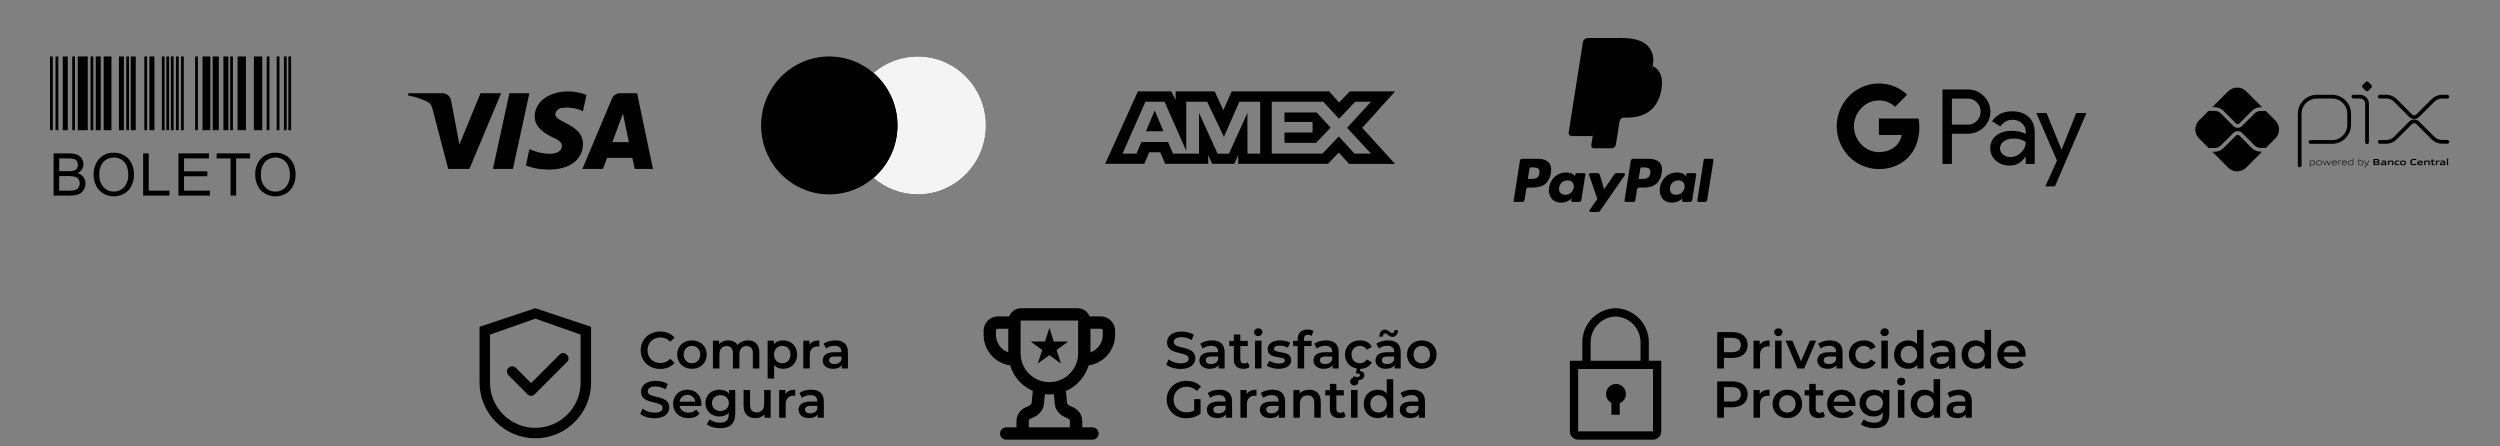 <svg xmlns="http://www.w3.org/2000/svg" width="353" height="63" viewBox="0 0 353 63" fill="none"><rect x="0" y="0" width="353" height="63" fill="#808080" stroke="none"/><path d="M228.169 54.212C227.853 54.215 227.547 54.323 227.3 54.52C227.053 54.716 226.878 54.99 226.805 55.297C226.731 55.605 226.762 55.928 226.894 56.215C227.025 56.502 227.249 56.737 227.53 56.883V58.561H228.703V56.935C229.006 56.811 229.257 56.586 229.412 56.297C229.567 56.009 229.618 55.676 229.555 55.355C229.492 55.033 229.319 54.744 229.066 54.535C228.814 54.327 228.497 54.213 228.169 54.212Z" fill="black"></path><path d="M232.814 50.932V48.42C232.839 47.148 232.359 45.918 231.479 44.998C230.599 44.079 229.391 43.545 228.119 43.515C226.847 43.545 225.639 44.079 224.759 44.998C223.879 45.918 223.399 47.148 223.425 48.42V50.932H221.664V60.908C221.664 61.219 221.788 61.518 222.008 61.738C222.228 61.958 222.526 62.082 222.838 62.082H233.401C233.712 62.082 234.01 61.958 234.23 61.738C234.451 61.518 234.574 61.219 234.574 60.908V50.932H232.814ZM224.598 48.42C224.573 47.459 224.929 46.527 225.589 45.828C226.248 45.129 227.158 44.719 228.119 44.688C229.08 44.719 229.99 45.129 230.65 45.828C231.309 46.527 231.665 47.459 231.64 48.42V50.932H224.598V48.42ZM222.838 60.908V52.106H233.401V60.908H222.838Z" fill="black"></path><path d="M93.213 52.097C94.057 52.097 94.776 51.796 95.253 51.239L94.637 50.651C94.263 51.062 93.8 51.261 93.265 51.261C92.2 51.261 91.43 50.512 91.43 49.455C91.43 48.398 92.2 47.65 93.265 47.65C93.8 47.65 94.263 47.848 94.637 48.252L95.253 47.672C94.776 47.114 94.057 46.813 93.221 46.813C91.643 46.813 90.468 47.921 90.468 49.455C90.468 50.989 91.643 52.097 93.213 52.097Z" fill="black"></path><path d="M97.698 52.075C98.916 52.075 99.789 51.239 99.789 50.064C99.789 48.89 98.916 48.061 97.698 48.061C96.494 48.061 95.613 48.89 95.613 50.064C95.613 51.239 96.494 52.075 97.698 52.075ZM97.698 51.29C97.037 51.29 96.538 50.813 96.538 50.064C96.538 49.316 97.037 48.839 97.698 48.839C98.365 48.839 98.865 49.316 98.865 50.064C98.865 50.813 98.365 51.29 97.698 51.29Z" fill="black"></path><path d="M105.613 48.061C104.989 48.061 104.461 48.31 104.145 48.714C103.874 48.273 103.397 48.061 102.824 48.061C102.288 48.061 101.833 48.252 101.54 48.604V48.105H100.666V52.024H101.584V50.035C101.584 49.257 101.995 48.861 102.604 48.861C103.162 48.861 103.485 49.198 103.485 49.895V52.024H104.402V50.035C104.402 49.257 104.82 48.861 105.422 48.861C105.98 48.861 106.303 49.198 106.303 49.895V52.024H107.22V49.778C107.22 48.596 106.56 48.061 105.613 48.061Z" fill="black"></path><path d="M110.565 48.061C110.029 48.061 109.574 48.244 109.266 48.618V48.105H108.392V53.447H109.31V51.547C109.625 51.906 110.066 52.075 110.565 52.075C111.71 52.075 112.554 51.282 112.554 50.064C112.554 48.853 111.71 48.061 110.565 48.061ZM110.462 51.29C109.802 51.29 109.295 50.813 109.295 50.064C109.295 49.316 109.802 48.839 110.462 48.839C111.123 48.839 111.622 49.316 111.622 50.064C111.622 50.813 111.123 51.29 110.462 51.29Z" fill="black"></path><path d="M114.297 48.677V48.105H113.424V52.024H114.341V50.123C114.341 49.323 114.781 48.912 115.479 48.912C115.545 48.912 115.611 48.919 115.691 48.934V48.061C115.038 48.061 114.561 48.266 114.297 48.677Z" fill="black"></path><path d="M117.945 48.061C117.314 48.061 116.705 48.222 116.287 48.545L116.646 49.213C116.94 48.971 117.395 48.824 117.835 48.824C118.488 48.824 118.811 49.139 118.811 49.675V49.734H117.799C116.61 49.734 116.169 50.248 116.169 50.901C116.169 51.583 116.734 52.075 117.63 52.075C118.217 52.075 118.643 51.884 118.863 51.547V52.024H119.729V49.727C119.729 48.596 119.076 48.061 117.945 48.061ZM117.821 51.407C117.351 51.407 117.072 51.194 117.072 50.864C117.072 50.578 117.241 50.343 117.865 50.343H118.811V50.798C118.657 51.202 118.268 51.407 117.821 51.407Z" fill="black"></path><path d="M92.428 59.06C93.837 59.06 94.505 58.355 94.505 57.533C94.505 55.647 91.459 56.359 91.459 55.266C91.459 54.877 91.782 54.568 92.575 54.568C93.022 54.568 93.529 54.7 93.991 54.972L94.292 54.231C93.844 53.937 93.198 53.776 92.582 53.776C91.173 53.776 90.512 54.48 90.512 55.31C90.512 57.218 93.566 56.491 93.566 57.599C93.566 57.981 93.228 58.267 92.428 58.267C91.797 58.267 91.144 58.032 90.733 57.702L90.402 58.443C90.828 58.81 91.628 59.06 92.428 59.06Z" fill="black"></path><path d="M99.047 57.049C99.047 55.823 98.21 55.023 97.066 55.023C95.899 55.023 95.04 55.86 95.04 57.027C95.04 58.194 95.891 59.038 97.205 59.038C97.88 59.038 98.431 58.818 98.783 58.399L98.291 57.834C98.012 58.12 97.667 58.26 97.227 58.26C96.544 58.26 96.067 57.893 95.957 57.321H99.032C99.04 57.232 99.047 57.122 99.047 57.049ZM97.066 55.757C97.667 55.757 98.1 56.146 98.174 56.711H95.95C96.038 56.139 96.471 55.757 97.066 55.757Z" fill="black"></path><path d="M102.945 55.067V55.589C102.622 55.2 102.137 55.023 101.587 55.023C100.464 55.023 99.605 55.772 99.605 56.91C99.605 58.047 100.464 58.81 101.587 58.81C102.115 58.81 102.578 58.642 102.901 58.289V58.495C102.901 59.287 102.519 59.684 101.653 59.684C101.11 59.684 100.552 59.5 100.207 59.214L99.796 59.904C100.244 60.271 100.97 60.462 101.704 60.462C103.077 60.462 103.818 59.816 103.818 58.392V55.067H102.945ZM101.726 58.032C101.029 58.032 100.53 57.577 100.53 56.91C100.53 56.249 101.029 55.801 101.726 55.801C102.416 55.801 102.915 56.249 102.915 56.91C102.915 57.577 102.416 58.032 101.726 58.032Z" fill="black"></path><path d="M107.901 55.067V57.049C107.901 57.834 107.468 58.23 106.829 58.23C106.25 58.23 105.912 57.893 105.912 57.181V55.067H104.995V57.306C104.995 58.487 105.677 59.038 106.683 59.038C107.189 59.038 107.651 58.847 107.945 58.487V58.986H108.818V55.067H107.901Z" fill="black"></path><path d="M110.893 55.64V55.067H110.019V58.986H110.937V57.086C110.937 56.286 111.377 55.875 112.074 55.875C112.14 55.875 112.206 55.882 112.287 55.897V55.023C111.634 55.023 111.157 55.229 110.893 55.64Z" fill="black"></path><path d="M114.541 55.023C113.91 55.023 113.301 55.185 112.882 55.508L113.242 56.176C113.536 55.933 113.991 55.787 114.431 55.787C115.084 55.787 115.407 56.102 115.407 56.638V56.697H114.394C113.205 56.697 112.765 57.21 112.765 57.864C112.765 58.546 113.33 59.038 114.225 59.038C114.813 59.038 115.238 58.847 115.458 58.509V58.986H116.324V56.689C116.324 55.559 115.671 55.023 114.541 55.023ZM114.416 58.37C113.947 58.37 113.668 58.157 113.668 57.827C113.668 57.541 113.837 57.306 114.46 57.306H115.407V57.761C115.253 58.164 114.864 58.37 114.416 58.37Z" fill="black"></path><path d="M166.701 52.098C168.11 52.098 168.778 51.393 168.778 50.571C168.778 48.685 165.733 49.397 165.733 48.303C165.733 47.915 166.056 47.606 166.848 47.606C167.296 47.606 167.802 47.738 168.265 48.01L168.565 47.269C168.118 46.975 167.472 46.814 166.855 46.814C165.446 46.814 164.786 47.518 164.786 48.348C164.786 50.256 167.839 49.529 167.839 50.637C167.839 51.019 167.501 51.305 166.701 51.305C166.07 51.305 165.417 51.07 165.006 50.74L164.676 51.481C165.101 51.848 165.901 52.098 166.701 52.098Z" fill="black"></path><path d="M171.133 48.061C170.502 48.061 169.893 48.223 169.475 48.546L169.834 49.214C170.128 48.971 170.583 48.825 171.023 48.825C171.677 48.825 171.999 49.14 171.999 49.676V49.735H170.987C169.798 49.735 169.357 50.248 169.357 50.902C169.357 51.584 169.923 52.076 170.818 52.076C171.405 52.076 171.831 51.885 172.051 51.547V52.024H172.917V49.727C172.917 48.597 172.264 48.061 171.133 48.061ZM171.009 51.408C170.539 51.408 170.26 51.195 170.26 50.865C170.26 50.579 170.429 50.344 171.053 50.344H171.999V50.799C171.845 51.203 171.456 51.408 171.009 51.408Z" fill="black"></path><path d="M176.193 51.158C176.054 51.269 175.87 51.32 175.679 51.32C175.327 51.32 175.136 51.114 175.136 50.733V48.869H176.186V48.135H175.136V47.239H174.219V48.135H173.573V48.869H174.219V50.755C174.219 51.621 174.711 52.076 175.569 52.076C175.9 52.076 176.23 51.988 176.45 51.812L176.193 51.158Z" fill="black"></path><path d="M177.667 47.46C178.012 47.46 178.254 47.21 178.254 46.887C178.254 46.586 178.005 46.359 177.667 46.359C177.329 46.359 177.08 46.601 177.08 46.909C177.08 47.217 177.329 47.46 177.667 47.46ZM177.205 52.024H178.122V48.105H177.205V52.024Z" fill="black"></path><path d="M180.537 52.076C181.638 52.076 182.313 51.599 182.313 50.865C182.313 49.331 179.891 50.036 179.891 49.243C179.891 48.986 180.155 48.803 180.713 48.803C181.087 48.803 181.462 48.876 181.836 49.096L182.188 48.399C181.836 48.186 181.242 48.061 180.721 48.061C179.664 48.061 178.996 48.546 178.996 49.287C178.996 50.85 181.418 50.146 181.418 50.894C181.418 51.166 181.176 51.327 180.596 51.327C180.104 51.327 179.576 51.166 179.231 50.938L178.878 51.636C179.231 51.885 179.884 52.076 180.537 52.076Z" fill="black"></path><path d="M184.696 47.269C184.886 47.269 185.063 47.335 185.202 47.43L185.459 46.74C185.253 46.594 184.945 46.528 184.63 46.528C183.72 46.528 183.228 47.063 183.228 47.885V48.135H182.582V48.869H183.228V52.024H184.145V48.869H185.195V48.135H184.116V47.9C184.116 47.482 184.314 47.269 184.696 47.269Z" fill="black"></path><path d="M187.238 48.061C186.607 48.061 185.997 48.223 185.579 48.546L185.939 49.214C186.232 48.971 186.687 48.825 187.128 48.825C187.781 48.825 188.104 49.14 188.104 49.676V49.735H187.091C185.902 49.735 185.462 50.248 185.462 50.902C185.462 51.584 186.027 52.076 186.922 52.076C187.509 52.076 187.935 51.885 188.155 51.547V52.024H189.021V49.727C189.021 48.597 188.368 48.061 187.238 48.061ZM187.113 51.408C186.643 51.408 186.364 51.195 186.364 50.865C186.364 50.579 186.533 50.344 187.157 50.344H188.104V50.799C187.95 51.203 187.561 51.408 187.113 51.408Z" fill="black"></path><path d="M192.025 51.291C191.35 51.291 190.836 50.828 190.836 50.065C190.836 49.309 191.35 48.839 192.025 48.839C192.414 48.839 192.766 49.008 193.001 49.382L193.706 48.971C193.405 48.377 192.796 48.061 192.032 48.061C190.792 48.061 189.911 48.891 189.911 50.065C189.911 51.1 190.594 51.87 191.599 52.039L191.416 52.722H191.643C191.922 52.722 192.032 52.824 192.032 52.964C192.032 53.125 191.915 53.228 191.643 53.228C191.46 53.228 191.298 53.191 191.144 53.111L190.976 53.544C191.159 53.646 191.387 53.698 191.651 53.698C192.253 53.698 192.649 53.426 192.649 53.001C192.649 52.685 192.443 52.435 192.01 52.384L192.091 52.076C192.825 52.061 193.412 51.731 193.706 51.158L193.001 50.747C192.766 51.122 192.414 51.291 192.025 51.291Z" fill="black"></path><path d="M195.607 47.085C195.871 47.085 196.121 47.57 196.605 47.57C197.075 47.57 197.383 47.181 197.398 46.608H196.906C196.891 46.872 196.752 47.027 196.546 47.027C196.282 47.027 196.033 46.542 195.548 46.542C195.078 46.542 194.77 46.924 194.756 47.526H195.247C195.262 47.247 195.401 47.085 195.607 47.085ZM195.996 48.061C195.365 48.061 194.756 48.223 194.337 48.546L194.697 49.214C194.99 48.971 195.445 48.825 195.886 48.825C196.539 48.825 196.862 49.14 196.862 49.676V49.735H195.849C194.66 49.735 194.22 50.248 194.22 50.902C194.22 51.584 194.785 52.076 195.68 52.076C196.267 52.076 196.693 51.885 196.913 51.547V52.024H197.779V49.727C197.779 48.597 197.126 48.061 195.996 48.061ZM195.871 51.408C195.401 51.408 195.122 51.195 195.122 50.865C195.122 50.579 195.291 50.344 195.915 50.344H196.862V50.799C196.708 51.203 196.319 51.408 195.871 51.408Z" fill="black"></path><path d="M200.754 52.076C201.972 52.076 202.845 51.239 202.845 50.065C202.845 48.891 201.972 48.061 200.754 48.061C199.55 48.061 198.669 48.891 198.669 50.065C198.669 51.239 199.55 52.076 200.754 52.076ZM200.754 51.291C200.093 51.291 199.594 50.813 199.594 50.065C199.594 49.316 200.093 48.839 200.754 48.839C201.422 48.839 201.921 49.316 201.921 50.065C201.921 50.813 201.422 51.291 200.754 51.291Z" fill="black"></path><path d="M168.617 57.96C168.287 58.151 167.927 58.224 167.56 58.224C166.474 58.224 165.703 57.461 165.703 56.418C165.703 55.354 166.474 54.613 167.567 54.613C168.118 54.613 168.58 54.797 168.984 55.2L169.586 54.613C169.101 54.063 168.382 53.776 167.523 53.776C165.916 53.776 164.742 54.885 164.742 56.418C164.742 57.952 165.916 59.06 167.509 59.06C168.235 59.06 168.984 58.84 169.52 58.407V56.36H168.617V57.96Z" fill="black"></path><path d="M172.187 55.024C171.556 55.024 170.947 55.185 170.528 55.508L170.888 56.176C171.182 55.934 171.637 55.787 172.077 55.787C172.73 55.787 173.053 56.103 173.053 56.639V56.697H172.04C170.851 56.697 170.411 57.211 170.411 57.864C170.411 58.547 170.976 59.038 171.871 59.038C172.459 59.038 172.884 58.848 173.104 58.51V58.987H173.97V56.69C173.97 55.56 173.317 55.024 172.187 55.024ZM172.062 58.371C171.593 58.371 171.314 58.158 171.314 57.828C171.314 57.541 171.482 57.306 172.106 57.306H173.053V57.761C172.899 58.165 172.51 58.371 172.062 58.371Z" fill="black"></path><path d="M176.021 55.641V55.068H175.148V58.987H176.065V57.086C176.065 56.286 176.505 55.875 177.203 55.875C177.269 55.875 177.335 55.883 177.415 55.897V55.024C176.762 55.024 176.285 55.23 176.021 55.641Z" fill="black"></path><path d="M179.669 55.024C179.038 55.024 178.429 55.185 178.011 55.508L178.37 56.176C178.664 55.934 179.119 55.787 179.559 55.787C180.212 55.787 180.535 56.103 180.535 56.639V56.697H179.523C178.334 56.697 177.893 57.211 177.893 57.864C177.893 58.547 178.458 59.038 179.354 59.038C179.941 59.038 180.367 58.848 180.587 58.51V58.987H181.453V56.69C181.453 55.56 180.8 55.024 179.669 55.024ZM179.545 58.371C179.075 58.371 178.796 58.158 178.796 57.828C178.796 57.541 178.965 57.306 179.589 57.306H180.535V57.761C180.381 58.165 179.992 58.371 179.545 58.371Z" fill="black"></path><path d="M184.854 55.024C184.281 55.024 183.804 55.215 183.503 55.575V55.068H182.63V58.987H183.547V57.006C183.547 56.22 183.988 55.824 184.641 55.824C185.228 55.824 185.573 56.162 185.573 56.859V58.987H186.49V56.741C186.49 55.56 185.793 55.024 184.854 55.024Z" fill="black"></path><path d="M189.753 58.121C189.614 58.231 189.43 58.283 189.239 58.283C188.887 58.283 188.696 58.077 188.696 57.695V55.831H189.746V55.097H188.696V54.202H187.779V55.097H187.133V55.831H187.779V57.718C187.779 58.584 188.271 59.038 189.129 59.038C189.46 59.038 189.79 58.95 190.01 58.774L189.753 58.121Z" fill="black"></path><path d="M191.227 54.422C191.572 54.422 191.814 54.173 191.814 53.85C191.814 53.549 191.565 53.321 191.227 53.321C190.889 53.321 190.64 53.564 190.64 53.872C190.64 54.18 190.889 54.422 191.227 54.422ZM190.765 58.987H191.682V55.068H190.765V58.987Z" fill="black"></path><path d="M195.807 53.541V55.552C195.499 55.193 195.051 55.024 194.545 55.024C193.407 55.024 192.563 55.809 192.563 57.028C192.563 58.246 193.407 59.038 194.545 59.038C195.08 59.038 195.535 58.855 195.844 58.481V58.987H196.724V53.541H195.807ZM194.655 58.253C193.994 58.253 193.488 57.776 193.488 57.028C193.488 56.279 193.994 55.802 194.655 55.802C195.315 55.802 195.822 56.279 195.822 57.028C195.822 57.776 195.315 58.253 194.655 58.253Z" fill="black"></path><path d="M199.422 55.024C198.791 55.024 198.181 55.185 197.763 55.508L198.123 56.176C198.416 55.934 198.871 55.787 199.312 55.787C199.965 55.787 200.288 56.103 200.288 56.639V56.697H199.275C198.086 56.697 197.646 57.211 197.646 57.864C197.646 58.547 198.211 59.038 199.106 59.038C199.693 59.038 200.119 58.848 200.339 58.51V58.987H201.205V56.69C201.205 55.56 200.552 55.024 199.422 55.024ZM199.297 58.371C198.827 58.371 198.548 58.158 198.548 57.828C198.548 57.541 198.717 57.306 199.341 57.306H200.288V57.761C200.134 58.165 199.745 58.371 199.297 58.371Z" fill="black"></path><path d="M244.582 46.887H242.469V52.024H243.423V50.542H244.582C245.933 50.542 246.769 49.845 246.769 48.715C246.769 47.577 245.933 46.887 244.582 46.887ZM244.538 49.735H243.423V47.694H244.538C245.375 47.694 245.808 48.069 245.808 48.715C245.808 49.36 245.375 49.735 244.538 49.735Z" fill="black"></path><path d="M248.472 48.678V48.105H247.598V52.024H248.516V50.124C248.516 49.324 248.956 48.913 249.653 48.913C249.719 48.913 249.785 48.92 249.866 48.935V48.061C249.213 48.061 248.736 48.267 248.472 48.678Z" fill="black"></path><path d="M251.107 47.46C251.452 47.46 251.694 47.21 251.694 46.887C251.694 46.586 251.444 46.359 251.107 46.359C250.769 46.359 250.519 46.601 250.519 46.909C250.519 47.217 250.769 47.46 251.107 47.46ZM250.644 52.024H251.562V48.105H250.644V52.024Z" fill="black"></path><path d="M255.555 48.105L254.3 51.012L253.081 48.105H252.127L253.808 52.024H254.755L256.435 48.105H255.555Z" fill="black"></path><path d="M258.384 48.061C257.753 48.061 257.144 48.223 256.725 48.546L257.085 49.214C257.378 48.971 257.833 48.825 258.274 48.825C258.927 48.825 259.25 49.14 259.25 49.676V49.735H258.237C257.048 49.735 256.608 50.248 256.608 50.902C256.608 51.584 257.173 52.076 258.068 52.076C258.655 52.076 259.081 51.885 259.301 51.547V52.024H260.167V49.727C260.167 48.597 259.514 48.061 258.384 48.061ZM258.259 51.408C257.789 51.408 257.511 51.195 257.511 50.865C257.511 50.579 257.679 50.344 258.303 50.344H259.25V50.799C259.096 51.203 258.707 51.408 258.259 51.408Z" fill="black"></path><path d="M263.179 52.076C263.942 52.076 264.551 51.746 264.852 51.158L264.147 50.747C263.912 51.122 263.56 51.291 263.171 51.291C262.496 51.291 261.982 50.828 261.982 50.065C261.982 49.309 262.496 48.839 263.171 48.839C263.56 48.839 263.912 49.008 264.147 49.382L264.852 48.971C264.551 48.377 263.942 48.061 263.179 48.061C261.938 48.061 261.058 48.891 261.058 50.065C261.058 51.239 261.938 52.076 263.179 52.076Z" fill="black"></path><path d="M266.107 47.46C266.452 47.46 266.694 47.21 266.694 46.887C266.694 46.586 266.445 46.359 266.107 46.359C265.77 46.359 265.52 46.601 265.52 46.909C265.52 47.217 265.77 47.46 266.107 47.46ZM265.645 52.024H266.562V48.105H265.645V52.024Z" fill="black"></path><path d="M270.687 46.579V48.59C270.379 48.23 269.931 48.061 269.425 48.061C268.287 48.061 267.443 48.847 267.443 50.065C267.443 51.283 268.287 52.076 269.425 52.076C269.961 52.076 270.416 51.892 270.724 51.518V52.024H271.605V46.579H270.687ZM269.535 51.291C268.874 51.291 268.368 50.813 268.368 50.065C268.368 49.316 268.874 48.839 269.535 48.839C270.195 48.839 270.702 49.316 270.702 50.065C270.702 50.813 270.195 51.291 269.535 51.291Z" fill="black"></path><path d="M274.302 48.061C273.671 48.061 273.062 48.223 272.643 48.546L273.003 49.214C273.296 48.971 273.751 48.825 274.192 48.825C274.845 48.825 275.168 49.14 275.168 49.676V49.735H274.155C272.966 49.735 272.526 50.248 272.526 50.902C272.526 51.584 273.091 52.076 273.986 52.076C274.573 52.076 274.999 51.885 275.219 51.547V52.024H276.085V49.727C276.085 48.597 275.432 48.061 274.302 48.061ZM274.177 51.408C273.707 51.408 273.429 51.195 273.429 50.865C273.429 50.579 273.597 50.344 274.221 50.344H275.168V50.799C275.014 51.203 274.625 51.408 274.177 51.408Z" fill="black"></path><path d="M280.219 46.579V48.59C279.911 48.23 279.463 48.061 278.957 48.061C277.819 48.061 276.975 48.847 276.975 50.065C276.975 51.283 277.819 52.076 278.957 52.076C279.493 52.076 279.948 51.892 280.256 51.518V52.024H281.137V46.579H280.219ZM279.067 51.291C278.407 51.291 277.9 50.813 277.9 50.065C277.9 49.316 278.407 48.839 279.067 48.839C279.728 48.839 280.234 49.316 280.234 50.065C280.234 50.813 279.728 51.291 279.067 51.291Z" fill="black"></path><path d="M286.021 50.087C286.021 48.861 285.184 48.061 284.039 48.061C282.873 48.061 282.014 48.898 282.014 50.065C282.014 51.232 282.865 52.076 284.179 52.076C284.854 52.076 285.405 51.856 285.757 51.437L285.265 50.872C284.986 51.158 284.641 51.298 284.201 51.298C283.518 51.298 283.041 50.931 282.931 50.358H286.006C286.014 50.27 286.021 50.16 286.021 50.087ZM284.039 48.795C284.641 48.795 285.074 49.184 285.148 49.749H282.924C283.012 49.177 283.445 48.795 284.039 48.795Z" fill="black"></path><path d="M244.582 53.85H242.469V58.987H243.423V57.505H244.582C245.933 57.505 246.769 56.807 246.769 55.677C246.769 54.54 245.933 53.85 244.582 53.85ZM244.538 56.697H243.423V54.657H244.538C245.375 54.657 245.808 55.031 245.808 55.677C245.808 56.323 245.375 56.697 244.538 56.697Z" fill="black"></path><path d="M248.472 55.641V55.068H247.598V58.987H248.516V57.086C248.516 56.286 248.956 55.875 249.653 55.875C249.719 55.875 249.785 55.883 249.866 55.897V55.024C249.213 55.024 248.736 55.23 248.472 55.641Z" fill="black"></path><path d="M252.37 59.038C253.588 59.038 254.461 58.202 254.461 57.028C254.461 55.853 253.588 55.024 252.37 55.024C251.166 55.024 250.286 55.853 250.286 57.028C250.286 58.202 251.166 59.038 252.37 59.038ZM252.37 58.253C251.709 58.253 251.21 57.776 251.21 57.028C251.21 56.279 251.709 55.802 252.37 55.802C253.038 55.802 253.537 56.279 253.537 57.028C253.537 57.776 253.038 58.253 252.37 58.253Z" fill="black"></path><path d="M257.438 58.121C257.298 58.231 257.115 58.283 256.924 58.283C256.572 58.283 256.381 58.077 256.381 57.695V55.831H257.43V55.097H256.381V54.202H255.463V55.097H254.818V55.831H255.463V57.718C255.463 58.584 255.955 59.038 256.814 59.038C257.144 59.038 257.474 58.95 257.694 58.774L257.438 58.121Z" fill="black"></path><path d="M262.004 57.05C262.004 55.824 261.168 55.024 260.023 55.024C258.856 55.024 257.997 55.861 257.997 57.028C257.997 58.194 258.849 59.038 260.162 59.038C260.837 59.038 261.388 58.818 261.74 58.4L261.248 57.835C260.97 58.121 260.625 58.261 260.184 58.261C259.502 58.261 259.025 57.894 258.915 57.321H261.99C261.997 57.233 262.004 57.123 262.004 57.05ZM260.023 55.758C260.625 55.758 261.058 56.147 261.131 56.712H258.907C258.995 56.14 259.428 55.758 260.023 55.758Z" fill="black"></path><path d="M265.902 55.068V55.589C265.579 55.2 265.095 55.024 264.544 55.024C263.421 55.024 262.563 55.773 262.563 56.91C262.563 58.048 263.421 58.811 264.544 58.811C265.073 58.811 265.535 58.642 265.858 58.29V58.495C265.858 59.288 265.476 59.684 264.61 59.684C264.067 59.684 263.509 59.501 263.164 59.215L262.753 59.904C263.201 60.271 263.928 60.462 264.662 60.462C266.034 60.462 266.775 59.816 266.775 58.393V55.068H265.902ZM264.684 58.033C263.986 58.033 263.487 57.578 263.487 56.91C263.487 56.25 263.986 55.802 264.684 55.802C265.373 55.802 265.873 56.25 265.873 56.91C265.873 57.578 265.373 58.033 264.684 58.033Z" fill="black"></path><path d="M268.444 54.422C268.789 54.422 269.031 54.173 269.031 53.85C269.031 53.549 268.781 53.321 268.444 53.321C268.106 53.321 267.857 53.564 267.857 53.872C267.857 54.18 268.106 54.422 268.444 54.422ZM267.981 58.987H268.899V55.068H267.981V58.987Z" fill="black"></path><path d="M273.024 53.541V55.552C272.715 55.193 272.268 55.024 271.761 55.024C270.624 55.024 269.78 55.809 269.78 57.028C269.78 58.246 270.624 59.038 271.761 59.038C272.297 59.038 272.752 58.855 273.06 58.481V58.987H273.941V53.541H273.024ZM271.871 58.253C271.211 58.253 270.705 57.776 270.705 57.028C270.705 56.279 271.211 55.802 271.871 55.802C272.532 55.802 273.038 56.279 273.038 57.028C273.038 57.776 272.532 58.253 271.871 58.253Z" fill="black"></path><path d="M276.638 55.024C276.007 55.024 275.398 55.185 274.98 55.508L275.339 56.176C275.633 55.934 276.088 55.787 276.528 55.787C277.181 55.787 277.504 56.103 277.504 56.639V56.697H276.492C275.303 56.697 274.862 57.211 274.862 57.864C274.862 58.547 275.427 59.038 276.323 59.038C276.91 59.038 277.336 58.848 277.556 58.51V58.987H278.422V56.69C278.422 55.56 277.769 55.024 276.638 55.024ZM276.514 58.371C276.044 58.371 275.765 58.158 275.765 57.828C275.765 57.541 275.934 57.306 276.558 57.306H277.504V57.761C277.35 58.165 276.961 58.371 276.514 58.371Z" fill="black"></path><path d="M75.585 43.515L67.711 46.139V54.014C67.711 58.363 71.236 61.888 75.585 61.888C79.935 61.888 83.46 58.363 83.46 54.014V46.139L75.585 43.515ZM81.983 54.014C81.983 57.547 79.119 60.412 75.585 60.412C72.052 60.412 69.187 57.547 69.187 54.014V47.247L75.585 44.991L81.983 47.247V54.014Z" fill="black"></path><path d="M72.847 51.944C72.778 51.876 72.697 51.821 72.607 51.784C72.518 51.747 72.422 51.728 72.325 51.728C72.228 51.728 72.132 51.747 72.042 51.784C71.953 51.821 71.871 51.876 71.803 51.944C71.734 52.013 71.68 52.094 71.642 52.184C71.605 52.273 71.586 52.369 71.586 52.466C71.586 52.563 71.605 52.659 71.642 52.749C71.68 52.839 71.734 52.92 71.803 52.988L74.456 55.642L74.499 55.685C74.564 55.75 74.641 55.801 74.726 55.836C74.81 55.871 74.901 55.889 74.993 55.889C75.084 55.889 75.175 55.871 75.26 55.836C75.344 55.801 75.421 55.75 75.486 55.685L80.069 51.102C80.134 51.037 80.185 50.96 80.22 50.876C80.255 50.791 80.273 50.7 80.273 50.608C80.273 50.517 80.255 50.426 80.22 50.342C80.185 50.257 80.134 50.18 80.069 50.115L80.011 50.058C79.947 49.993 79.87 49.942 79.785 49.907C79.701 49.871 79.61 49.853 79.518 49.853C79.427 49.853 79.336 49.871 79.251 49.907C79.167 49.942 79.09 49.993 79.025 50.058L74.992 54.09L72.847 51.944Z" fill="black"></path><path fill-rule="evenodd" clip-rule="evenodd" d="M142.62 51.594C141.584 51.445 140.636 50.927 139.95 50.136C139.264 49.345 138.887 48.333 138.887 47.286V46.706C138.887 45.585 139.797 44.675 140.917 44.675H142.491C142.756 43.996 143.415 43.515 144.188 43.515H152.153C152.52 43.515 152.878 43.626 153.18 43.833C153.483 44.04 153.716 44.333 153.849 44.675H155.423C156.544 44.675 157.454 45.585 157.454 46.706V47.286C157.454 48.333 157.076 49.345 156.391 50.136C155.705 50.927 154.757 51.445 153.721 51.594C153.476 52.392 153.062 53.128 152.507 53.752C151.952 54.377 151.269 54.874 150.505 55.211L150.672 56.889C150.678 56.947 150.707 57.028 150.804 57.126C150.904 57.227 151.056 57.323 151.237 57.389C151.566 57.508 151.954 57.707 152.27 58.048C152.601 58.408 152.812 58.887 152.812 59.471V60.341H154.263C154.493 60.341 154.715 60.433 154.878 60.596C155.041 60.759 155.133 60.981 155.133 61.211C155.133 61.442 155.041 61.664 154.878 61.827C154.715 61.99 154.493 62.082 154.263 62.082H142.078C141.847 62.082 141.626 61.99 141.463 61.827C141.299 61.664 141.208 61.442 141.208 61.211C141.208 60.981 141.299 60.759 141.463 60.596C141.626 60.433 141.847 60.341 142.078 60.341H143.528V59.471C143.528 58.887 143.74 58.408 144.072 58.048C144.385 57.707 144.775 57.508 145.103 57.389C145.265 57.333 145.412 57.243 145.536 57.126C145.634 57.027 145.663 56.948 145.668 56.889L145.835 55.211C145.072 54.874 144.389 54.376 143.834 53.752C143.28 53.128 142.866 52.392 142.621 51.594H142.62ZM142.368 46.416H140.917C140.841 46.416 140.767 46.446 140.712 46.501C140.658 46.555 140.627 46.629 140.627 46.706V47.286C140.627 48.423 141.354 49.39 142.368 49.749V46.416ZM147.54 55.664L147.401 57.062C147.293 58.135 146.405 58.767 145.699 59.024C145.568 59.064 145.449 59.134 145.35 59.228C145.307 59.275 145.269 59.336 145.269 59.472V60.342H151.071V59.472C151.071 59.336 151.033 59.275 150.99 59.228C150.891 59.134 150.772 59.064 150.642 59.024C149.935 58.767 149.048 58.135 148.941 57.063L148.802 55.666C148.382 55.711 147.959 55.711 147.54 55.666V55.664ZM153.973 49.75V46.416H155.423C155.5 46.416 155.574 46.446 155.628 46.501C155.683 46.555 155.713 46.629 155.713 46.706V47.286C155.713 47.826 155.546 48.353 155.234 48.794C154.923 49.235 154.482 49.569 153.973 49.749V49.75ZM144.109 45.334C144.109 45.291 144.144 45.255 144.188 45.255H152.153C152.196 45.255 152.232 45.29 152.232 45.334V49.897C152.232 50.974 151.804 52.007 151.042 52.769C150.281 53.531 149.247 53.959 148.17 53.959C147.093 53.959 146.06 53.531 145.298 52.769C144.537 52.007 144.109 50.974 144.109 49.897V45.334Z" fill="black"></path><path d="M148.172 46.3L148.797 48.224H150.821L149.184 49.413L149.809 51.338L148.172 50.148L146.535 51.338L147.16 49.413L145.523 48.224H147.547L148.172 46.3Z" fill="black"></path><path d="M324.715 23.352V16.072C324.715 15.753 324.778 15.438 324.899 15.144C325.021 14.85 325.2 14.582 325.425 14.357C325.65 14.132 325.918 13.953 326.212 13.832C326.506 13.71 326.822 13.647 327.14 13.647H329.287C329.929 13.649 330.543 13.904 330.996 14.358C331.45 14.812 331.704 15.428 331.704 16.069V17.618C331.704 18.262 331.448 18.878 330.994 19.333C330.539 19.788 329.922 20.044 329.279 20.044H326.242" stroke="black" stroke-width="0.529" stroke-linecap="round" stroke-linejoin="round"></path><path d="M332.301 13.646H333.231C333.495 13.646 333.748 13.751 333.935 13.937C334.122 14.124 334.227 14.377 334.227 14.641V20.08" stroke="black" stroke-width="0.529" stroke-linecap="round" stroke-linejoin="round"></path><path d="M334.028 12.803L333.606 12.38C333.581 12.355 333.561 12.326 333.548 12.293C333.534 12.261 333.527 12.226 333.527 12.19C333.527 12.155 333.534 12.12 333.548 12.088C333.561 12.055 333.581 12.025 333.606 12L334.028 11.578C334.053 11.553 334.083 11.533 334.116 11.52C334.148 11.506 334.183 11.499 334.218 11.499C334.254 11.499 334.289 11.506 334.321 11.52C334.354 11.533 334.384 11.553 334.408 11.578L334.831 12C334.856 12.025 334.876 12.055 334.89 12.088C334.903 12.12 334.91 12.155 334.91 12.19C334.91 12.226 334.903 12.261 334.89 12.293C334.876 12.326 334.856 12.355 334.831 12.38L334.408 12.803C334.384 12.828 334.354 12.848 334.321 12.862C334.289 12.875 334.254 12.882 334.218 12.882C334.183 12.882 334.148 12.875 334.116 12.862C334.083 12.848 334.053 12.828 334.028 12.803Z" fill="black"></path><path d="M336.02 13.641H336.944C337.42 13.641 337.876 13.83 338.212 14.167L340.375 16.329C340.442 16.395 340.521 16.448 340.608 16.485C340.695 16.521 340.788 16.539 340.882 16.539C340.976 16.539 341.07 16.521 341.157 16.485C341.244 16.448 341.323 16.395 341.389 16.329L343.546 14.175C343.713 14.008 343.91 13.876 344.128 13.786C344.346 13.696 344.579 13.649 344.814 13.649H345.566" stroke="black" stroke-width="0.529" stroke-linecap="round" stroke-linejoin="round"></path><path d="M336.02 20.032H336.944C337.42 20.032 337.876 19.843 338.212 19.506L340.375 17.345C340.442 17.278 340.521 17.225 340.608 17.189C340.695 17.153 340.788 17.134 340.882 17.134C340.976 17.134 341.07 17.153 341.157 17.189C341.244 17.225 341.323 17.278 341.389 17.345L343.546 19.498C343.713 19.665 343.91 19.797 344.128 19.887C344.346 19.977 344.579 20.024 344.814 20.024H345.566" stroke="black" stroke-width="0.529" stroke-linecap="round" stroke-linejoin="round"></path><path d="M319.199 21.413C318.97 21.413 318.744 21.369 318.533 21.282C318.322 21.194 318.131 21.066 317.97 20.904L316.196 19.134C316.133 19.074 316.049 19.04 315.963 19.04C315.876 19.04 315.792 19.074 315.73 19.134L313.949 20.914C313.788 21.076 313.597 21.204 313.386 21.291C313.175 21.379 312.949 21.423 312.72 21.423H312.371L314.618 23.67C314.955 24.007 315.412 24.196 315.888 24.196C316.365 24.196 316.822 24.007 317.159 23.67L319.412 21.416L319.199 21.413Z" fill="black"></path><path d="M312.719 15.138C312.947 15.137 313.173 15.182 313.384 15.269C313.595 15.357 313.787 15.485 313.948 15.647L315.728 17.427C315.79 17.489 315.874 17.524 315.961 17.524C316.049 17.524 316.132 17.489 316.194 17.427L317.968 15.653C318.129 15.491 318.321 15.363 318.532 15.276C318.743 15.188 318.969 15.144 319.197 15.144H319.412L317.159 12.891C316.992 12.725 316.794 12.592 316.576 12.502C316.358 12.411 316.124 12.365 315.888 12.365C315.652 12.365 315.419 12.411 315.2 12.502C314.982 12.592 314.784 12.725 314.618 12.891L312.371 15.138H312.719Z" fill="black"></path><path d="M321.277 17.008L319.918 15.648C319.887 15.661 319.854 15.667 319.821 15.668H319.202C318.88 15.669 318.571 15.797 318.343 16.025L316.566 17.796C316.487 17.875 316.393 17.938 316.29 17.98C316.187 18.023 316.076 18.045 315.964 18.045C315.739 18.045 315.522 17.956 315.362 17.797L313.581 16.016C313.353 15.788 313.045 15.659 312.722 15.658H311.962C311.93 15.658 311.899 15.651 311.87 15.64L310.503 17.006C310.336 17.173 310.204 17.371 310.113 17.589C310.023 17.808 309.977 18.041 309.977 18.277C309.977 18.513 310.023 18.747 310.113 18.965C310.204 19.183 310.336 19.381 310.503 19.548L311.87 20.915C311.899 20.903 311.93 20.897 311.962 20.896H312.722C313.045 20.895 313.353 20.766 313.581 20.538L315.362 18.758C315.524 18.603 315.74 18.517 315.964 18.517C316.188 18.517 316.404 18.603 316.566 18.758L318.34 20.532C318.568 20.759 318.877 20.888 319.199 20.89H319.818C319.851 20.89 319.884 20.897 319.915 20.91L321.275 19.55C321.611 19.213 321.801 18.756 321.801 18.279C321.801 17.803 321.611 17.346 321.275 17.009" fill="black"></path><path d="M326.557 22.733C326.444 22.738 326.333 22.755 326.224 22.783V23.227C326.307 23.256 326.395 23.271 326.483 23.271C326.706 23.271 326.811 23.195 326.811 22.999C326.811 22.816 326.725 22.733 326.557 22.733ZM326.148 23.556V22.68H326.21L326.216 22.718C326.33 22.687 326.446 22.668 326.564 22.662C326.645 22.656 326.725 22.679 326.791 22.727C326.827 22.762 326.855 22.805 326.872 22.852C326.889 22.899 326.896 22.95 326.891 22.999C326.896 23.055 326.884 23.111 326.859 23.161C326.834 23.211 326.796 23.253 326.748 23.282C326.668 23.322 326.579 23.341 326.49 23.339C326.399 23.339 326.309 23.325 326.223 23.299V23.556H326.148Z" fill="black"></path><path d="M327.453 22.73C327.23 22.73 327.132 22.802 327.132 22.996C327.132 23.19 327.23 23.271 327.453 23.271C327.676 23.271 327.774 23.199 327.774 23.006C327.774 22.813 327.676 22.73 327.453 22.73ZM327.739 23.271C327.654 23.324 327.554 23.349 327.453 23.342C327.352 23.348 327.253 23.323 327.167 23.271C327.127 23.239 327.095 23.197 327.075 23.15C327.055 23.103 327.047 23.052 327.052 23.001C327.048 22.95 327.056 22.898 327.076 22.851C327.096 22.804 327.127 22.762 327.167 22.73C327.252 22.677 327.352 22.652 327.453 22.659C327.553 22.652 327.653 22.677 327.739 22.73C327.779 22.762 327.81 22.803 327.83 22.851C327.85 22.897 327.858 22.949 327.854 22.999C327.859 23.051 327.851 23.102 327.831 23.149C327.811 23.197 327.779 23.238 327.739 23.271Z" fill="black"></path><path d="M328.79 23.322L328.542 22.789H328.537L328.293 23.322H328.23L327.965 22.677H328.048L328.268 23.216H328.273L328.512 22.677H328.583L328.829 23.216H328.834L329.048 22.677H329.129L328.864 23.322H328.79Z" fill="black"></path><path d="M329.605 22.729C329.399 22.729 329.33 22.82 329.319 22.953H329.896C329.89 22.806 329.815 22.729 329.609 22.729H329.605ZM329.609 23.339C329.515 23.349 329.42 23.324 329.343 23.268C329.306 23.234 329.277 23.192 329.258 23.145C329.24 23.099 329.232 23.049 329.235 22.999C329.232 22.947 329.242 22.895 329.262 22.847C329.283 22.799 329.315 22.757 329.355 22.724C329.43 22.677 329.517 22.655 329.605 22.66C329.695 22.654 329.785 22.676 329.862 22.722C329.955 22.784 329.973 22.893 329.973 23.018H329.314C329.314 23.15 329.36 23.267 329.609 23.267C329.72 23.264 329.831 23.252 329.941 23.23V23.297C329.83 23.32 329.717 23.334 329.603 23.337" fill="black"></path><path d="M330.188 23.321V22.677H330.249L330.255 22.715C330.358 22.681 330.466 22.663 330.574 22.659H330.583V22.731H330.565C330.463 22.733 330.361 22.75 330.263 22.782V23.32L330.188 23.321Z" fill="black"></path><path d="M331.02 22.729C330.813 22.729 330.743 22.82 330.733 22.953H331.311C331.304 22.806 331.229 22.729 331.025 22.729H331.02ZM331.025 23.339C330.93 23.349 330.835 23.324 330.758 23.268C330.722 23.233 330.695 23.192 330.677 23.146C330.66 23.099 330.653 23.05 330.657 23.001C330.655 22.949 330.664 22.897 330.685 22.849C330.705 22.802 330.737 22.759 330.777 22.726C330.852 22.679 330.939 22.657 331.027 22.662C331.117 22.656 331.206 22.678 331.284 22.724C331.377 22.786 331.395 22.896 331.395 23.02H330.736C330.736 23.152 330.782 23.269 331.031 23.269C331.143 23.267 331.254 23.254 331.363 23.232V23.299C331.252 23.323 331.138 23.336 331.025 23.339Z" fill="black"></path><path d="M332.204 22.773C332.121 22.744 332.033 22.73 331.945 22.73C331.723 22.73 331.617 22.805 331.617 23.001C331.617 23.196 331.703 23.268 331.872 23.268C331.984 23.262 332.095 23.246 332.204 23.218V22.773ZM332.219 23.322L332.212 23.283C332.099 23.313 331.982 23.332 331.865 23.339C331.784 23.346 331.703 23.322 331.638 23.273C331.601 23.238 331.573 23.195 331.556 23.148C331.539 23.101 331.532 23.051 331.537 23.001C331.532 22.945 331.544 22.89 331.569 22.84C331.594 22.791 331.632 22.749 331.68 22.72C331.76 22.679 331.85 22.659 331.94 22.662C332.03 22.663 332.119 22.677 332.205 22.703V22.408H332.28V23.322H332.219Z" fill="black"></path><path d="M333.385 22.733C333.272 22.738 333.16 22.755 333.051 22.783V23.226C333.135 23.256 333.223 23.271 333.311 23.271C333.534 23.271 333.639 23.196 333.639 23C333.639 22.816 333.552 22.733 333.385 22.733ZM333.577 23.282C333.496 23.322 333.408 23.341 333.318 23.339C333.221 23.338 333.124 23.322 333.032 23.291V23.322H332.98V22.408H333.052V22.712C333.163 22.684 333.277 22.666 333.392 22.66C333.473 22.654 333.554 22.677 333.62 22.725C333.656 22.76 333.683 22.803 333.701 22.85C333.718 22.897 333.724 22.947 333.72 22.997C333.724 23.053 333.713 23.109 333.688 23.159C333.662 23.209 333.624 23.25 333.577 23.28" fill="black"></path><path d="M333.812 23.571V23.5C333.848 23.5 333.883 23.506 333.907 23.506C333.951 23.51 333.994 23.499 334.03 23.475C334.067 23.451 334.094 23.415 334.108 23.374L334.133 23.323L333.797 22.679H333.883L334.17 23.233H334.175L334.448 22.679H334.533L334.175 23.399C334.109 23.53 334.038 23.573 333.907 23.573C333.875 23.575 333.844 23.574 333.812 23.571Z" fill="black"></path><path d="M335.569 22.955H335.319V23.18H335.569C335.741 23.18 335.806 23.161 335.806 23.067C335.806 22.972 335.717 22.955 335.569 22.955ZM335.523 22.59H335.319V22.819H335.524C335.693 22.819 335.761 22.799 335.761 22.703C335.761 22.607 335.675 22.59 335.523 22.59ZM335.909 23.261C335.818 23.319 335.707 23.321 335.505 23.321H335.125V22.45H335.496C335.67 22.45 335.777 22.45 335.866 22.506C335.895 22.524 335.919 22.549 335.935 22.58C335.951 22.611 335.958 22.645 335.955 22.68C335.957 22.722 335.945 22.765 335.92 22.8C335.895 22.835 335.859 22.861 335.818 22.873V22.878C335.929 22.903 336.002 22.96 336.002 23.084C336.004 23.119 335.997 23.154 335.981 23.185C335.965 23.217 335.94 23.243 335.909 23.261Z" fill="black"></path><path d="M336.765 23.052C336.693 23.045 336.614 23.042 336.534 23.042C336.403 23.042 336.357 23.068 336.357 23.128C336.357 23.188 336.395 23.214 336.495 23.214C336.586 23.211 336.677 23.198 336.765 23.176V23.052ZM336.803 23.322L336.798 23.283C336.684 23.315 336.567 23.334 336.449 23.339C336.381 23.344 336.314 23.327 336.255 23.292C336.232 23.274 336.213 23.25 336.2 23.223C336.188 23.196 336.182 23.167 336.184 23.137C336.182 23.1 336.192 23.064 336.211 23.033C336.23 23.002 336.259 22.978 336.292 22.963C336.369 22.934 336.451 22.922 336.533 22.927C336.6 22.927 336.691 22.931 336.766 22.936V22.927C336.766 22.827 336.7 22.794 336.519 22.794C336.447 22.794 336.364 22.798 336.283 22.805V22.675C336.373 22.668 336.474 22.663 336.558 22.663C336.662 22.654 336.765 22.675 336.857 22.722C336.929 22.775 336.945 22.847 336.945 22.943V23.323L336.803 23.322Z" fill="black"></path><path d="M337.781 23.322V22.964C337.781 22.847 337.721 22.805 337.614 22.805C337.526 22.808 337.438 22.822 337.353 22.846V23.319H337.176V22.674H337.319L337.325 22.715C337.437 22.682 337.552 22.663 337.668 22.657C337.747 22.651 337.826 22.674 337.889 22.722C337.915 22.749 337.935 22.78 337.947 22.815C337.959 22.85 337.964 22.887 337.96 22.924V23.316L337.781 23.322Z" fill="black"></path><path d="M338.463 23.339C338.378 23.346 338.293 23.322 338.224 23.271C338.188 23.237 338.16 23.194 338.142 23.147C338.124 23.1 338.118 23.049 338.123 22.999C338.119 22.946 338.13 22.893 338.152 22.845C338.175 22.797 338.21 22.756 338.254 22.725C338.339 22.677 338.437 22.655 338.536 22.662C338.607 22.662 338.682 22.667 338.762 22.674V22.811C338.697 22.805 338.619 22.8 338.557 22.8C338.387 22.8 338.307 22.853 338.307 23.001C338.307 23.148 338.367 23.199 338.506 23.199C338.597 23.196 338.687 23.185 338.776 23.166V23.299C338.673 23.322 338.569 23.336 338.463 23.339Z" fill="black"></path><path d="M339.307 22.796C339.136 22.796 339.061 22.85 339.061 22.996C339.061 23.142 339.133 23.204 339.307 23.204C339.48 23.204 339.549 23.152 339.549 23.006C339.549 22.86 339.478 22.796 339.307 22.796ZM339.614 23.271C339.521 23.324 339.414 23.348 339.307 23.339C339.199 23.348 339.091 23.324 338.997 23.271C338.955 23.241 338.922 23.2 338.901 23.152C338.88 23.105 338.871 23.052 338.876 23.001C338.871 22.949 338.88 22.896 338.901 22.849C338.922 22.801 338.955 22.76 338.997 22.729C339.092 22.676 339.199 22.653 339.307 22.662C339.413 22.653 339.521 22.677 339.614 22.729C339.656 22.76 339.689 22.801 339.71 22.848C339.731 22.896 339.739 22.948 339.734 22.999C339.739 23.051 339.731 23.103 339.71 23.151C339.689 23.199 339.656 23.24 339.614 23.271Z" fill="black"></path><path d="M340.77 23.339C340.658 23.346 340.547 23.314 340.457 23.248C340.352 23.163 340.321 23.029 340.321 22.885C340.317 22.813 340.331 22.742 340.362 22.677C340.393 22.613 340.44 22.557 340.498 22.515C340.61 22.453 340.738 22.424 340.866 22.433C340.963 22.433 341.062 22.439 341.17 22.448V22.604C341.077 22.596 340.963 22.59 340.874 22.59C340.626 22.59 340.521 22.684 340.521 22.885C340.521 23.085 340.618 23.181 340.801 23.181C340.932 23.177 341.062 23.159 341.189 23.129V23.285C341.051 23.317 340.911 23.336 340.77 23.34" fill="black"></path><path d="M341.719 22.776C341.57 22.776 341.513 22.829 341.504 22.927H341.934C341.929 22.823 341.868 22.776 341.719 22.776ZM341.693 23.339C341.596 23.348 341.5 23.323 341.421 23.268C341.384 23.234 341.356 23.192 341.338 23.145C341.32 23.099 341.313 23.049 341.318 22.999C341.315 22.948 341.324 22.897 341.345 22.85C341.366 22.803 341.398 22.761 341.438 22.729C341.522 22.678 341.621 22.655 341.719 22.662C341.816 22.656 341.913 22.678 341.997 22.726C342.101 22.798 342.109 22.911 342.111 23.043H341.5C341.504 23.141 341.557 23.204 341.737 23.204C341.852 23.202 341.966 23.191 342.079 23.171V23.297C341.952 23.321 341.822 23.335 341.693 23.339Z" fill="black"></path><path d="M342.904 23.322V22.964C342.904 22.847 342.845 22.805 342.738 22.805C342.65 22.808 342.562 22.822 342.477 22.846V23.319H342.297V22.674H342.444L342.45 22.715C342.562 22.682 342.677 22.663 342.793 22.657C342.872 22.651 342.95 22.674 343.013 22.722C343.039 22.749 343.059 22.78 343.072 22.815C343.084 22.85 343.088 22.887 343.085 22.924V23.316L342.904 23.322Z" fill="black"></path><path d="M343.592 23.339C343.552 23.343 343.512 23.337 343.476 23.321C343.439 23.305 343.408 23.279 343.384 23.248C343.348 23.189 343.332 23.121 343.337 23.053V22.813H343.207V22.68H343.337L343.356 22.485H343.515V22.68H343.767V22.813H343.515V23.019C343.512 23.06 343.518 23.102 343.533 23.141C343.544 23.162 343.561 23.179 343.582 23.189C343.602 23.2 343.626 23.204 343.649 23.201C343.692 23.2 343.735 23.195 343.777 23.188V23.316C343.716 23.33 343.654 23.337 343.592 23.339Z" fill="black"></path><path d="M343.945 23.322V22.677H344.088L344.095 22.718C344.197 22.683 344.304 22.663 344.413 22.66H344.436V22.813C344.415 22.813 344.391 22.813 344.373 22.813C344.288 22.813 344.204 22.824 344.121 22.846V23.32L343.945 23.322Z" fill="black"></path><path d="M345.088 23.052C345.013 23.045 344.936 23.042 344.856 23.042C344.725 23.042 344.68 23.068 344.68 23.128C344.68 23.188 344.718 23.214 344.818 23.214C344.909 23.211 345 23.198 345.088 23.176V23.052ZM345.126 23.321L345.119 23.285C345.005 23.317 344.888 23.336 344.77 23.341C344.702 23.346 344.634 23.329 344.576 23.294C344.552 23.276 344.533 23.253 344.521 23.226C344.508 23.198 344.503 23.169 344.504 23.139C344.502 23.101 344.512 23.064 344.533 23.033C344.553 23.001 344.583 22.977 344.618 22.963C344.695 22.935 344.776 22.923 344.858 22.928C344.925 22.928 345.016 22.932 345.091 22.937V22.927C345.091 22.827 345.024 22.794 344.844 22.794C344.773 22.794 344.689 22.797 344.607 22.805V22.675C344.698 22.668 344.8 22.663 344.883 22.663C344.987 22.654 345.09 22.674 345.182 22.722C345.253 22.775 345.27 22.847 345.27 22.943V23.323L345.126 23.321Z" fill="black"></path><path d="M345.496 22.408H345.676V23.322H345.496V22.408Z" fill="black"></path><path fill-rule="evenodd" clip-rule="evenodd" d="M275.609 23.149V18.887H277.808C278.71 18.887 279.47 18.585 280.091 17.99L280.239 17.839C281.372 16.606 281.298 14.684 280.091 13.543C279.487 12.939 278.66 12.612 277.808 12.629H274.277V23.149H275.609ZM275.608 17.596V13.921H277.841C278.321 13.921 278.776 14.105 279.115 14.441C279.834 15.146 279.851 16.32 279.156 17.05C278.817 17.411 278.337 17.612 277.841 17.596H275.608ZM286.452 16.513C285.882 15.985 285.104 15.716 284.12 15.716C282.855 15.716 281.904 16.186 281.276 17.117L282.45 17.864C282.88 17.226 283.467 16.908 284.211 16.908C284.683 16.908 285.137 17.084 285.493 17.403C285.84 17.705 286.039 18.141 286.039 18.602V18.913C285.526 18.627 284.881 18.476 284.087 18.476C283.161 18.476 282.417 18.695 281.863 19.139C281.309 19.584 281.028 20.171 281.028 20.918C281.011 21.597 281.301 22.243 281.813 22.68C282.334 23.149 282.996 23.384 283.773 23.384C284.691 23.384 285.419 22.973 285.973 22.151H286.03V23.149H287.304V18.711C287.304 17.78 287.023 17.042 286.452 16.513ZM282.837 21.824C282.565 21.622 282.399 21.295 282.399 20.943C282.399 20.549 282.581 20.221 282.937 19.961C283.301 19.701 283.755 19.567 284.293 19.567C285.037 19.559 285.616 19.726 286.03 20.062C286.03 20.633 285.807 21.127 285.368 21.547C284.971 21.95 284.434 22.176 283.871 22.176C283.499 22.184 283.135 22.059 282.837 21.824ZM290.163 26.312L294.612 15.951H293.165L291.106 21.119H291.081L288.973 15.951H287.526L290.445 22.688L288.791 26.312H290.163Z" fill="black"></path><path d="M271.015 17.965C271.015 17.554 270.982 17.143 270.916 16.74H265.301V19.064H268.517C268.385 19.81 267.955 20.482 267.327 20.901V22.411H269.245C270.37 21.362 271.015 19.81 271.015 17.965Z" fill="black"></path><path d="M265.301 23.871C266.906 23.871 268.262 23.334 269.246 22.411L267.327 20.901C266.79 21.27 266.104 21.48 265.301 21.48C263.747 21.48 262.432 20.414 261.961 18.988H259.984V20.549C260.993 22.587 263.052 23.871 265.301 23.871Z" fill="black"></path><path d="M261.959 18.988C261.711 18.242 261.711 17.428 261.959 16.673V15.121H259.983C259.131 16.824 259.131 18.837 259.983 20.54L261.959 18.988Z" fill="black"></path><path d="M265.301 14.181C266.153 14.164 266.972 14.492 267.584 15.087L269.287 13.359C268.204 12.335 266.782 11.773 265.301 11.79C263.052 11.79 260.993 13.082 259.984 15.121L261.961 16.681C262.432 15.247 263.747 14.181 265.301 14.181Z" fill="black"></path><path fill-rule="evenodd" clip-rule="evenodd" d="M217.112 22.42H214.918C214.768 22.42 214.64 22.529 214.616 22.677L213.729 28.305C213.711 28.416 213.797 28.516 213.91 28.516H214.958C215.108 28.516 215.235 28.407 215.259 28.258L215.498 26.74C215.521 26.592 215.649 26.483 215.799 26.483H216.494C217.94 26.483 218.774 25.783 218.992 24.397C219.09 23.79 218.996 23.314 218.712 22.98C218.4 22.614 217.847 22.42 217.112 22.42ZM217.366 24.475C217.246 25.263 216.644 25.263 216.062 25.263H215.731L215.963 23.792C215.977 23.703 216.054 23.638 216.144 23.638H216.296C216.692 23.638 217.066 23.638 217.259 23.863C217.374 23.998 217.409 24.198 217.366 24.475ZM223.672 24.45H222.622C222.532 24.45 222.455 24.515 222.441 24.604L222.394 24.898L222.321 24.792C222.093 24.462 221.586 24.351 221.08 24.351C219.918 24.351 218.926 25.231 218.733 26.465C218.633 27.08 218.776 27.669 219.125 28.079C219.445 28.456 219.903 28.614 220.448 28.614C221.384 28.614 221.903 28.012 221.903 28.012L221.856 28.304C221.838 28.416 221.924 28.516 222.036 28.516H222.983C223.134 28.516 223.261 28.407 223.284 28.258L223.852 24.661C223.87 24.55 223.785 24.45 223.672 24.45ZM222.208 26.495C222.106 27.096 221.63 27.499 221.022 27.499C220.717 27.499 220.473 27.401 220.316 27.215C220.161 27.031 220.102 26.769 220.151 26.477C220.246 25.882 220.731 25.466 221.329 25.466C221.627 25.466 221.87 25.565 222.03 25.752C222.19 25.941 222.253 26.205 222.208 26.495ZM228.213 24.45H229.27C229.417 24.45 229.504 24.616 229.42 24.737L225.907 29.807C225.85 29.889 225.757 29.938 225.657 29.938H224.602C224.453 29.938 224.367 29.771 224.453 29.649L225.546 28.105L224.383 24.692C224.343 24.573 224.43 24.45 224.557 24.45H225.594C225.729 24.45 225.848 24.538 225.887 24.667L226.504 26.729L227.961 24.584C228.018 24.5 228.113 24.45 228.213 24.45Z" fill="black"></path><path fill-rule="evenodd" clip-rule="evenodd" d="M239.662 28.305L240.563 22.574C240.577 22.485 240.654 22.42 240.744 22.419H241.757C241.869 22.419 241.955 22.52 241.938 22.631L241.05 28.258C241.026 28.407 240.899 28.516 240.748 28.516H239.843C239.731 28.516 239.645 28.416 239.662 28.305ZM232.765 22.42H230.57C230.42 22.42 230.292 22.529 230.269 22.677L229.381 28.305C229.364 28.416 229.45 28.516 229.562 28.516H230.688C230.793 28.516 230.882 28.439 230.898 28.336L231.15 26.74C231.173 26.592 231.301 26.483 231.451 26.483H232.146C233.592 26.483 234.426 25.783 234.644 24.397C234.742 23.79 234.648 23.314 234.364 22.98C234.052 22.614 233.499 22.42 232.765 22.42ZM233.018 24.475C232.898 25.263 232.297 25.263 231.714 25.263H231.384L231.616 23.792C231.63 23.703 231.706 23.638 231.797 23.638H231.948C232.344 23.638 232.719 23.638 232.912 23.863C233.027 23.998 233.062 24.198 233.018 24.475ZM239.324 24.45H238.274C238.184 24.45 238.107 24.515 238.094 24.604L238.047 24.898L237.973 24.792C237.746 24.462 237.239 24.351 236.733 24.351C235.571 24.351 234.58 25.231 234.386 26.465C234.286 27.08 234.428 27.669 234.778 28.079C235.098 28.456 235.556 28.614 236.101 28.614C237.037 28.614 237.556 28.012 237.556 28.012L237.509 28.304C237.491 28.416 237.577 28.516 237.69 28.516H238.636C238.786 28.516 238.914 28.407 238.937 28.258L239.506 24.661C239.523 24.55 239.437 24.45 239.324 24.45ZM237.859 26.495C237.759 27.096 237.282 27.499 236.674 27.499C236.369 27.499 236.125 27.401 235.968 27.215C235.813 27.031 235.754 26.769 235.803 26.477C235.898 25.882 236.382 25.466 236.981 25.466C237.279 25.466 237.522 25.565 237.682 25.752C237.842 25.941 237.906 26.205 237.859 26.495Z" fill="black"></path><path d="M225.236 20.407L225.506 18.693L224.905 18.679H222.035L224.03 6.033C224.036 5.995 224.056 5.96 224.085 5.934C224.115 5.909 224.152 5.895 224.192 5.895H229.03C230.637 5.895 231.745 6.229 232.324 6.889C232.596 7.199 232.768 7.522 232.852 7.878C232.94 8.252 232.941 8.698 232.856 9.242L232.849 9.282V9.631L233.121 9.784C233.349 9.905 233.531 10.044 233.67 10.203C233.902 10.468 234.052 10.804 234.116 11.203C234.181 11.613 234.16 12.101 234.052 12.654C233.929 13.289 233.728 13.843 233.458 14.296C233.209 14.713 232.893 15.059 232.517 15.327C232.158 15.582 231.731 15.776 231.249 15.899C230.781 16.021 230.248 16.083 229.664 16.083H229.287C229.018 16.083 228.756 16.18 228.551 16.354C228.345 16.531 228.209 16.773 228.167 17.038L228.139 17.193L227.662 20.213L227.641 20.324C227.635 20.359 227.625 20.377 227.611 20.389C227.598 20.399 227.579 20.407 227.561 20.407H225.236Z" fill="black"></path><path d="M233.377 9.322C233.363 9.414 233.346 9.509 233.328 9.606C232.689 12.882 230.506 14.014 227.718 14.014H226.298C225.957 14.014 225.67 14.262 225.617 14.598L224.89 19.208L224.684 20.515C224.65 20.735 224.82 20.934 225.043 20.934H227.561C227.859 20.934 228.112 20.718 228.159 20.424L228.184 20.296L228.658 17.287L228.688 17.122C228.735 16.827 228.989 16.61 229.287 16.61H229.663C232.103 16.61 234.013 15.62 234.571 12.754C234.804 11.556 234.683 10.557 234.066 9.853C233.88 9.641 233.648 9.466 233.377 9.322Z" fill="black"></path><path d="M232.71 9.056C232.613 9.028 232.512 9.002 232.409 8.979C232.305 8.956 232.199 8.936 232.089 8.918C231.707 8.857 231.287 8.827 230.838 8.827H227.045C226.952 8.827 226.863 8.848 226.784 8.886C226.609 8.971 226.479 9.136 226.447 9.339L225.64 14.449L225.617 14.598C225.67 14.262 225.958 14.014 226.299 14.014H227.718C230.507 14.014 232.69 12.882 233.328 9.606C233.347 9.509 233.363 9.415 233.377 9.322C233.216 9.237 233.041 9.164 232.853 9.101C232.806 9.086 232.759 9.071 232.71 9.056Z" fill="black"></path><path d="M226.444 9.339C226.475 9.136 226.606 8.97 226.78 8.887C226.86 8.849 226.949 8.828 227.042 8.828H230.835C231.284 8.828 231.703 8.857 232.086 8.919C232.195 8.936 232.302 8.957 232.405 8.979C232.509 9.002 232.609 9.028 232.707 9.057C232.755 9.071 232.803 9.086 232.85 9.101C233.038 9.163 233.213 9.237 233.375 9.322C233.565 8.112 233.373 7.287 232.719 6.541C231.997 5.719 230.694 5.367 229.028 5.367H224.189C223.848 5.367 223.558 5.615 223.505 5.952L221.49 18.727C221.45 18.98 221.645 19.208 221.9 19.208H224.887L225.637 14.449L226.444 9.339Z" fill="black"></path><path fill-rule="evenodd" clip-rule="evenodd" d="M123.339 25.123C121.658 26.574 119.478 27.449 117.095 27.449C111.779 27.449 107.469 23.089 107.469 17.711C107.469 12.332 111.779 7.972 117.095 7.972C119.478 7.972 121.658 8.848 123.339 10.298C125.02 8.848 127.2 7.972 129.583 7.972C134.899 7.972 139.209 12.332 139.209 17.711C139.209 23.089 134.899 27.449 129.583 27.449C127.2 27.449 125.02 26.574 123.339 25.123Z" fill="black"></path><path fill-rule="evenodd" clip-rule="evenodd" d="M123.34 25.123C125.41 23.337 126.723 20.679 126.723 17.711C126.723 14.743 125.41 12.085 123.34 10.298C125.021 8.848 127.201 7.972 129.583 7.972C134.9 7.972 139.21 12.332 139.21 17.711C139.21 23.089 134.9 27.449 129.583 27.449C127.201 27.449 125.021 26.574 123.34 25.123Z" fill="#F4F4F4"></path><path fill-rule="evenodd" clip-rule="evenodd" d="M123.336 25.123C125.406 23.337 126.719 20.679 126.719 17.711C126.719 14.743 125.406 12.085 123.336 10.298C121.266 12.085 119.953 14.743 119.953 17.711C119.953 20.679 121.266 23.337 123.336 25.123Z" fill="black"></path><path fill-rule="evenodd" clip-rule="evenodd" d="M160.667 12.91L156.047 23.133H161.577L162.263 21.503H163.83L164.516 23.133H170.603V21.889L171.146 23.133H174.295L174.837 21.863V23.133H187.497L189.037 21.546L190.478 23.133L196.981 23.146L192.346 18.05L196.981 12.91H190.579L189.08 14.468L187.684 12.91H173.912L172.729 15.549L171.519 12.91H166V14.112L165.386 12.91H160.667ZM179.572 14.362H186.842L189.066 16.764L191.361 14.362H193.585L190.206 18.049L193.585 21.693H191.26L189.037 19.264L186.73 21.693H179.572V14.362ZM181.369 17.22V15.881V15.879H185.905L187.884 18.021L185.817 20.174H181.369V18.712H185.335V17.22H181.369ZM161.736 14.362H164.432L167.496 21.294V14.362H170.449L172.816 19.332L174.997 14.362H177.936V21.698H176.148L176.133 15.949L173.527 21.698H171.927L169.306 15.949V21.698H165.628L164.93 20.053H161.163L160.467 21.696H158.496L161.736 14.362ZM161.806 18.533L163.047 15.603L164.287 18.533H161.806Z" fill="black"></path><path fill-rule="evenodd" clip-rule="evenodd" d="M66.278 23.855H63.287L61.044 15.297C60.937 14.904 60.711 14.556 60.379 14.392C59.549 13.98 58.634 13.652 57.637 13.486V13.157H62.455C63.12 13.157 63.619 13.652 63.702 14.226L64.866 20.399L67.856 13.157H70.764L66.278 23.855ZM72.425 23.855H69.6L71.927 13.157H74.752L72.425 23.855ZM78.408 16.12C78.491 15.544 78.99 15.215 79.572 15.215C80.486 15.132 81.482 15.297 82.314 15.708L82.812 13.405C81.981 13.075 81.067 12.91 80.237 12.91C77.495 12.91 75.5 14.392 75.5 16.448C75.5 18.013 76.913 18.835 77.91 19.329C78.99 19.823 79.405 20.152 79.322 20.646C79.322 21.386 78.491 21.716 77.661 21.716C76.664 21.716 75.666 21.469 74.753 21.057L74.254 23.361C75.252 23.772 76.331 23.938 77.329 23.938C80.403 24.019 82.314 22.538 82.314 20.316C82.314 17.518 78.408 17.354 78.408 16.12ZM92.201 23.855L89.958 13.157H87.548C87.05 13.157 86.551 13.486 86.385 13.98L82.231 23.855H85.139L85.72 22.292H89.293L89.625 23.855H92.201ZM87.962 16.038L88.792 20.07H86.466L87.962 16.038Z" fill="black"></path><g clip-path="url(#clip0_2720_2590)"><path d="M7.059 7.973H7.451V18.381H7.059V7.973ZM7.843 7.973H8.235V18.381H7.843V7.973ZM10.196 7.973H10.588V18.381H10.196V7.973ZM17.826 7.973H18.218V18.381H17.826V7.973ZM20.377 7.973H20.768V18.381H20.377V7.973ZM22.85 7.973H23.242V18.381H22.85V7.973ZM23.487 7.973H23.879V18.381H23.488L23.487 7.973ZM24.126 7.973H24.518V18.381H24.126V7.973ZM24.843 7.973H25.235V18.381H24.843L24.843 7.973ZM25.56 7.973H25.952V18.381H25.56V7.973ZM27.554 7.973H27.946V18.381H27.554L27.554 7.973ZM32.498 7.973H32.891V18.381H32.498V7.973ZM37.656 7.973H38.048V18.381H37.656L37.656 7.973ZM39.066 7.973H39.458V18.381H39.066V7.973ZM40.086 7.973H40.478V18.381H40.086V7.973ZM40.714 7.973H41.106V18.381H40.714V7.973ZM12.785 7.973H13.177V18.381H12.785V7.973ZM8.862 7.973H9.568V18.381H8.862V7.973ZM13.52 7.973H14.226V18.381H13.52V7.973ZM16.791 7.973H17.497V18.381H16.791V7.973ZM18.465 7.973H19.171V18.381H18.465V7.973ZM21.097 7.973H21.803V18.381H21.097V7.973ZM28.599 7.973H29.697V18.381H28.599V7.973ZM30.033 7.973H30.895V18.381H30.032L30.033 7.973ZM31.546 7.973H32.252V18.381H31.546V7.973ZM33.547 7.973H34.723V18.381H33.547V7.973ZM35.851 7.973H37.028V18.381H35.851V7.973ZM10.98 7.973H12.392V18.381H10.98V7.973ZM14.639 7.973H15.736V18.381H14.639V7.973Z" fill="black"></path><path d="M7.57 27.621V21.664H9.806C10.179 21.65 10.552 21.711 10.901 21.845C11.168 21.959 11.394 22.154 11.547 22.402C11.698 22.636 11.779 22.909 11.781 23.188C11.781 23.442 11.709 23.692 11.573 23.907C11.421 24.145 11.204 24.333 10.947 24.451C11.276 24.536 11.568 24.726 11.78 24.991C11.975 25.251 12.077 25.569 12.07 25.894C12.072 26.163 12.012 26.43 11.893 26.672C11.793 26.889 11.643 27.079 11.455 27.227C11.259 27.367 11.037 27.468 10.802 27.522C10.488 27.594 10.165 27.628 9.842 27.622L7.57 27.621ZM8.359 24.168H9.648C9.899 24.177 10.151 24.154 10.396 24.099C10.576 24.053 10.736 23.949 10.849 23.802C10.955 23.65 11.009 23.468 11.002 23.282C11.005 23.098 10.956 22.917 10.859 22.76C10.767 22.612 10.624 22.502 10.457 22.451C10.16 22.383 9.855 22.355 9.55 22.367H8.36L8.359 24.168ZM8.359 26.919H9.842C10.022 26.923 10.201 26.914 10.379 26.89C10.54 26.864 10.694 26.808 10.834 26.724C10.962 26.641 11.066 26.527 11.135 26.391C11.215 26.237 11.256 26.066 11.253 25.892C11.258 25.684 11.199 25.481 11.082 25.309C10.967 25.145 10.801 25.023 10.609 24.964C10.325 24.887 10.031 24.853 9.738 24.864H8.359V26.919ZM13.222 24.721C13.172 23.872 13.458 23.037 14.018 22.398C14.282 22.12 14.602 21.902 14.956 21.758C15.311 21.613 15.692 21.545 16.075 21.559C16.597 21.552 17.111 21.688 17.562 21.953C17.999 22.212 18.351 22.594 18.571 23.052C18.809 23.551 18.928 24.099 18.918 24.651C18.928 25.213 18.803 25.769 18.554 26.272C18.327 26.73 17.966 27.108 17.518 27.354C17.075 27.598 16.577 27.725 16.071 27.722C15.542 27.731 15.021 27.59 14.568 27.317C14.132 27.052 13.783 26.667 13.564 26.207C13.338 25.744 13.221 25.236 13.222 24.721ZM14.035 24.733C14.001 25.353 14.21 25.962 14.617 26.43C14.801 26.631 15.026 26.791 15.277 26.898C15.527 27.005 15.798 27.057 16.071 27.05C16.345 27.057 16.617 27.005 16.869 26.896C17.121 26.788 17.346 26.627 17.53 26.423C17.941 25.926 18.147 25.291 18.105 24.647C18.116 24.212 18.034 23.779 17.863 23.377C17.713 23.032 17.462 22.738 17.144 22.536C16.826 22.336 16.457 22.233 16.081 22.237C15.815 22.233 15.551 22.282 15.304 22.381C15.056 22.479 14.831 22.626 14.641 22.812C14.416 23.075 14.246 23.381 14.142 23.71C14.038 24.04 14.002 24.388 14.035 24.732V24.733ZM20.211 27.622V21.664H20.999V26.918H23.933V27.621L20.211 27.622ZM25.196 27.622V21.664H29.503V22.367H25.984V24.192H29.279V24.892H25.984V26.919H29.642V27.622L25.196 27.622ZM32.554 27.622V22.367H30.591V21.664H35.313V22.367H33.342V27.621L32.554 27.622ZM36.039 24.721C35.99 23.872 36.277 23.037 36.838 22.398C37.102 22.121 37.421 21.903 37.776 21.758C38.13 21.613 38.511 21.546 38.894 21.559C39.416 21.552 39.931 21.688 40.381 21.953C40.819 22.212 41.17 22.595 41.391 23.053C41.629 23.552 41.747 24.099 41.738 24.652C41.747 25.213 41.622 25.769 41.372 26.273C41.145 26.732 40.782 27.11 40.333 27.355C39.89 27.599 39.392 27.726 38.886 27.723C38.357 27.732 37.836 27.591 37.383 27.317C36.948 27.053 36.599 26.667 36.381 26.207C36.155 25.744 36.038 25.236 36.039 24.721ZM36.853 24.733C36.819 25.353 37.028 25.962 37.435 26.43C37.619 26.631 37.844 26.791 38.094 26.898C38.345 27.005 38.616 27.057 38.888 27.05C39.163 27.058 39.436 27.006 39.689 26.898C39.942 26.79 40.169 26.628 40.353 26.424C40.764 25.927 40.97 25.292 40.928 24.648C40.937 24.212 40.851 23.779 40.678 23.378C40.528 23.032 40.278 22.739 39.959 22.537C39.641 22.337 39.273 22.233 38.897 22.238C38.631 22.234 38.367 22.283 38.119 22.381C37.872 22.48 37.647 22.627 37.456 22.813C37.232 23.076 37.062 23.381 36.959 23.711C36.855 24.041 36.819 24.388 36.853 24.732V24.733Z" fill="black"></path></g><defs><clipPath id="clip0_2720_2590"><rect width="34.675" height="19.75" fill="white" transform="translate(7.059 7.973)"></rect></clipPath></defs></svg>